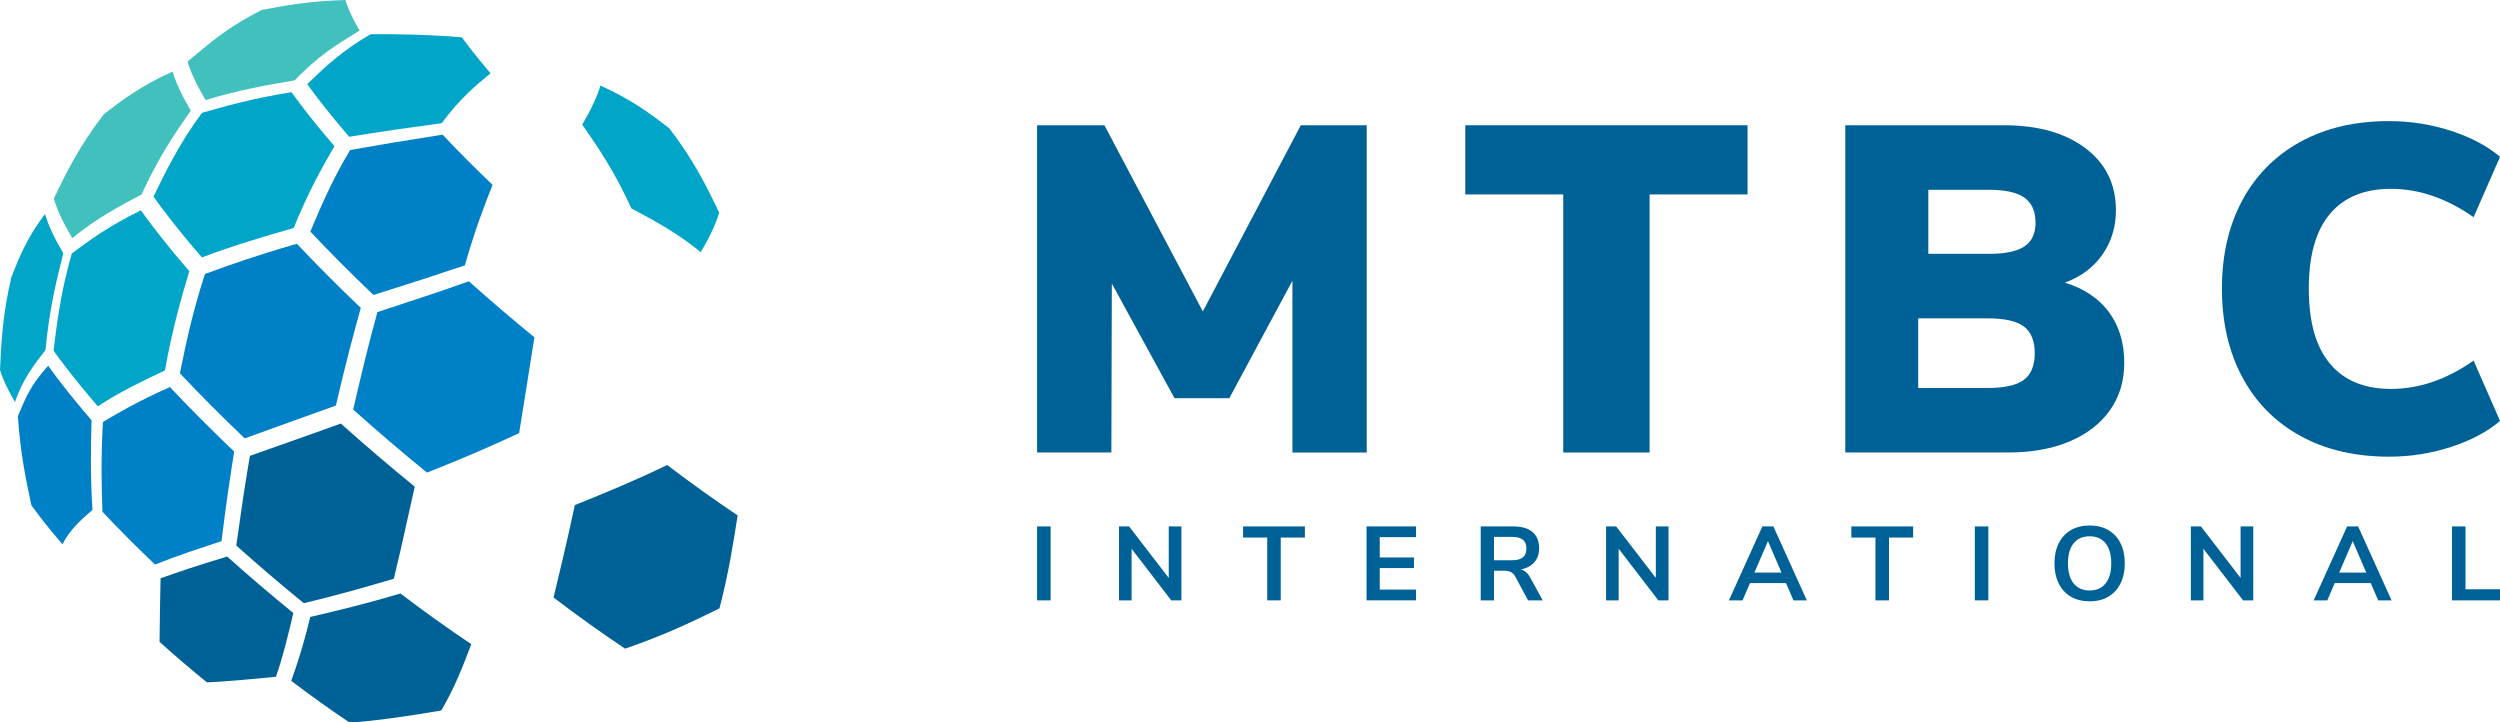 <?xml version="1.0" encoding="utf-8"?>
<!-- Generator: Adobe Illustrator 23.0.2, SVG Export Plug-In . SVG Version: 6.00 Build 0)  -->
<svg version="1.1" id="Layer_1" xmlns="http://www.w3.org/2000/svg" xmlns:xlink="http://www.w3.org/1999/xlink" x="0px" y="0px"
	 viewBox="0 0 600 173.37" style="enable-background:new 0 0 600 173.37;" xml:space="preserve">
<style type="text/css">
	.st0{fill:#A5A5A5;}
	.st1{fill:#7E7E7E;}
	.st2{fill:#313131;}
	.st3{fill:#C4C4C4;}
	.st4{fill:#00A5C7;}
	.st5{fill:#0080C6;}
	.st6{fill:#006197;}
	.st7{fill:#41C0BE;}
	.st8{fill:#FFFFFF;}
</style>
<g>
	<g>
		<g>
			<g>
				<path class="st4" d="M83.81,32.83c-2.59-3-4.99-5.93-7.18-8.77c-1.03-1.34-2-2.63-2.89-3.88C77.91,16.18,82.22,12.03,89,8.2
					c5.91,0,12.6,0.01,21.85,0.75c0.61,0.85,1.27,1.74,1.98,2.65c1.5,1.94,3.14,3.95,4.91,6c-3.56,2.91-7.24,5.92-11.73,11.96
					C98.07,30.65,91.79,31.51,83.81,32.83"/>
				<path class="st4" d="M48.45,61.78c-2.99-3.46-5.76-6.84-8.28-10.11c-1.19-1.54-2.3-3.04-3.33-4.47
					c3.05-6.27,6.2-12.75,11.64-20.12c5.58-1.6,11.91-3.41,21.47-4.96c0.92,1.28,1.9,2.6,2.96,3.97c2.24,2.91,4.7,5.91,7.36,8.98
					c-3.01,5.23-6.12,10.63-9.78,19.64C63.29,56.8,56.49,58.76,48.45,61.78"/>
				<path class="st4" d="M23.48,97.51c-2.73-3.16-5.27-6.26-7.58-9.25c-1.09-1.41-2.11-2.78-3.05-4.09
					c0.85-6.93,1.74-14.09,4.38-23.33c4.05-3.03,8.65-6.47,16.57-10.36c1.03,1.44,2.15,2.93,3.34,4.48
					c2.52,3.28,5.3,6.66,8.29,10.12c-1.88,6.35-4.01,13.55-5.85,23.82C34.1,91.5,28.92,93.95,23.48,97.51"/>
				<path class="st5" d="M14.99,130.63c-1.92-2.22-3.69-4.39-5.31-6.48c-0.76-0.99-1.48-1.95-2.14-2.87
					c-1.3-6.09-2.65-12.38-3.25-21.39c2.01-4.83,3.12-7.49,7.27-12.11c0.93,1.29,1.92,2.62,2.99,4.01c2.26,2.93,4.75,5.96,7.42,9.06
					c-0.15,5.98-0.33,12.75,0.22,21.53C19.51,124.7,16.75,127.1,14.99,130.63"/>
				<path class="st5" d="M102.47,113.42c-5.96-4.85-11.91-9.94-17.71-15.13c1.9-8.14,3.54-15.16,5.82-23.39
					c10.07-3.3,15.21-4.99,21.95-7.39c5.15,4.61,10.44,9.13,15.73,13.44c-1.23,7.67-2.42,15.34-3.67,23
					C118.46,106.76,112.68,109.42,102.47,113.42"/>
				<path class="st6" d="M72.92,144.77c-5.46-4.44-10.9-9.09-16.21-13.84c1.12-8,1.94-13.78,3.27-21.53
					c16.97-5.99,16.97-5.99,21.82-7.75c5.81,5.2,11.76,10.29,17.74,15.15c-3.26,14.74-3.9,17.47-5.02,22.09
					C88,140.82,82.37,142.48,72.92,144.77"/>
				<path class="st6" d="M49.65,163.76c-3.83-3.11-7.64-6.37-11.36-9.71c0.1-7.66,0.15-11.15,0.25-15.26
					c4.46-1.57,7.68-2.71,15.98-5.22c5.2,4.66,10.53,9.21,15.88,13.56c-1.25,5.3-2.43,10.3-4.18,15.3
					C53.3,163.71,49.65,163.76,49.65,163.76"/>
				<path class="st5" d="M89.63,70.79c-5.32-5.07-10.41-10.18-15.15-15.21c2.59-6.12,5.27-12.46,9.55-19.57
					c7.82-1.38,11.38-2,22.19-3.69c3.75,3.98,7.79,8.03,12,12.05c-2.01,5.08-4.08,10.34-6.65,19.31
					C102.82,66.61,101.7,66.98,89.63,70.79"/>
				<path class="st7" d="M49.34,24.02c-2.14-3.62-3.58-6.71-4.32-9.25c6.37-5.35,9.88-8.3,17.75-12.38c5.3-1,11.32-2.13,20.12-2.39
					c0.59,2.01,1.72,4.46,3.42,7.33c-6.25,3.84-9.7,5.95-15.61,11.96C64.17,20.4,57.42,21.55,49.34,24.02"/>
				<path class="st5" d="M58.73,105.21c-5.46-5.21-10.7-10.46-15.56-15.63c1.57-7.62,2.93-14.2,6.02-23.83
					c6.38-2.31,11.89-4.31,22.06-7.25c4.8,5.09,9.95,10.26,15.34,15.4c-1.97,7.16-3.39,12.33-5.98,23.43
					C73.31,99.97,66.01,102.56,58.73,105.21"/>
				<path class="st7" d="M17.34,57.16c-2.2-3.72-3.67-6.89-4.43-9.51c2.99-6.18,6.08-12.56,12.02-20.26
					c4.37-3.34,8.88-6.8,16.49-10.21c0.75,2.57,2.2,5.71,4.37,9.37c-3.75,5.38-7.62,10.95-11.81,20.12
					C28.63,49.5,23.1,52.43,17.34,57.16"/>
				<path class="st5" d="M37.2,135.49c-4.44-4.23-8.68-8.49-12.63-12.69c-0.18-6.23-0.37-12.66,0.13-21.52
					c4.05-2.41,8.24-4.9,16.08-8.39c4.82,5.12,10,10.32,15.42,15.48c-1.13,7.27-1.82,11.65-3.04,21.51
					C47.32,131.8,42.28,133.45,37.2,135.49"/>
				<path class="st4" d="M3.6,96.48c-1.79-3.02-2.98-5.6-3.6-7.72c0.31-6.55,0.63-13.31,2.73-22.22c1.82-4.65,3.71-9.45,8.07-15.18
					c0.75,2.59,2.21,5.74,4.39,9.42c-1.57,6.25-3.36,13.34-4.27,23.23C8.24,87.43,5.47,90.97,3.6,96.48"/>
				<path class="st6" d="M150.02,155.68c-5.56-3.71-11.33-7.84-17.17-12.28c1.25-5.16,2.96-12.22,5.12-22.18
					c7.22-2.92,14.04-5.68,22.15-9.62c5.76,4.37,11.44,8.44,16.92,12.1c-1.14,7.23-2.22,14.05-4.37,22.31
					C166.68,148.95,159.88,152.29,150.02,155.68"/>
				<path class="st6" d="M83.84,173.37c-4.52-3.02-9.2-6.37-13.94-9.97c1.33-3.8,2.71-7.72,4.56-15.33
					c6.78-1.6,13.19-3.11,21.64-5.63c5.79,4.39,11.5,8.48,17.01,12.16c-1.96,5.16-3.99,10.5-7.22,15.92
					C89.34,173.36,83.86,173.38,83.84,173.37"/>
				<path class="st4" d="M168.18,60.52c2.2-3.72,3.67-6.89,4.43-9.51c-2.99-6.18-6.08-12.56-12.02-20.26
					c-4.37-3.34-8.88-6.8-16.49-10.21c-0.75,2.57-2.2,5.71-4.37,9.37c3.75,5.38,7.62,10.95,11.81,20.12
					C156.89,52.87,162.42,55.8,168.18,60.52"/>
			</g>
		</g>
	</g>
	<g>
		<g>
			<path class="st6" d="M312.19,30.06h15.82v78.54h-17.83V67.38l-15.15,28.19h-13.15l-15.04-27.52l-0.11,40.55H248.9V30.06h16.16
				l23.62,44.68L312.19,30.06z"/>
			<path class="st6" d="M375.18,108.6V46.66h-23.51v-16.6h67.74v16.6h-23.51v61.94H375.18z"/>
			<path class="st6" d="M506.14,74.9c2.45,3.31,3.68,7.37,3.68,12.2c0,4.31-1.13,8.08-3.4,11.31c-2.27,3.23-5.5,5.74-9.69,7.52
				c-4.2,1.78-9.12,2.67-14.76,2.67h-39.1V30.06h37.99c8.24,0,14.8,1.84,19.66,5.52c4.86,3.68,7.3,8.63,7.3,14.87
				c0,4.01-1.08,7.56-3.23,10.64c-2.15,3.08-5.16,5.33-9.02,6.74C500.16,69.24,503.69,71.6,506.14,74.9z M462.8,60.92h14.59
				c3.86,0,6.69-0.59,8.47-1.78c1.78-1.19,2.67-3.08,2.67-5.68c0-2.75-0.89-4.75-2.67-6.02c-1.78-1.26-4.61-1.89-8.47-1.89H462.8
				V60.92z M485.72,91.17c1.74-1.3,2.62-3.43,2.62-6.41c0-2.97-0.88-5.11-2.62-6.41c-1.75-1.3-4.66-1.95-8.75-1.95h-16.6v16.71h16.6
				C481.05,93.12,483.97,92.47,485.72,91.17z"/>
			<path class="st6" d="M552.04,104.59c-6.05-3.34-10.69-8.06-13.93-14.15c-3.23-6.09-4.85-13.15-4.85-21.17
				c0-8.02,1.62-15.06,4.85-21.11c3.23-6.05,7.87-10.75,13.93-14.09c6.05-3.34,13.16-5.01,21.34-5.01c5.12,0,10.08,0.78,14.87,2.34
				c4.79,1.56,8.71,3.64,11.76,6.24l-6.35,14.48c-6.46-4.53-13.07-6.8-19.83-6.8c-6.39,0-11.27,2-14.65,6.02
				c-3.38,4.01-5.07,9.99-5.07,17.94c0,7.95,1.69,13.95,5.07,17.99c3.38,4.05,8.26,6.07,14.65,6.07c6.76,0,13.37-2.26,19.83-6.8
				l6.35,14.48c-3.05,2.6-6.96,4.68-11.76,6.24c-4.79,1.56-9.75,2.34-14.87,2.34C565.2,109.6,558.09,107.93,552.04,104.59z"/>
		</g>
		<g>
			<path class="st6" d="M248.9,144.09v-17.75h3.25v17.75H248.9z"/>
			<path class="st6" d="M280.5,126.34h3.04v17.75h-2.44l-9.52-12.39v12.39h-3.02v-17.75h2.42l9.52,12.36V126.34z"/>
			<path class="st6" d="M304.13,144.09v-15.08h-5.79v-2.67h14.83v2.67h-5.79v15.08H304.13z"/>
			<path class="st6" d="M327.97,144.09v-17.75h11.88v2.57h-8.71v4.88h8.21v2.54h-8.21v5.18h8.71v2.57H327.97z"/>
			<path class="st6" d="M370.26,144.09h-3.52l-3.05-5.66c-0.28-0.54-0.64-0.91-1.06-1.13c-0.42-0.22-0.95-0.33-1.59-0.33h-2.47v7.12
				h-3.2v-17.75h7.85c2.01,0,3.55,0.45,4.59,1.35c1.05,0.9,1.58,2.19,1.58,3.89c0,1.36-0.38,2.48-1.15,3.36
				c-0.76,0.88-1.84,1.46-3.24,1.72c0.94,0.25,1.7,0.91,2.27,1.99L370.26,144.09z M365.48,133.78c0.57-0.46,0.86-1.17,0.86-2.13
				c0-0.97-0.29-1.68-0.86-2.13c-0.57-0.44-1.47-0.67-2.69-0.67h-4.23v5.61h4.23C364.01,134.47,364.91,134.24,365.48,133.78z"/>
			<path class="st6" d="M397.4,126.34h3.04v17.75h-2.44l-9.52-12.39v12.39h-3.02v-17.75h2.42l9.52,12.36V126.34z"/>
			<path class="st6" d="M430.43,144.09l-1.79-4.15h-8.64l-1.79,4.15h-3.27l8.03-17.75h2.64l8.03,17.75H430.43z M421.06,137.42h6.5
				l-3.25-7.55L421.06,137.42z"/>
			<path class="st6" d="M450.11,144.09v-15.08h-5.79v-2.67h14.83v2.67h-5.79v15.08H450.11z"/>
			<path class="st6" d="M473.95,144.09v-17.75h3.25v17.75H473.95z"/>
			<path class="st6" d="M497.03,143.21c-1.27-0.74-2.25-1.8-2.93-3.17c-0.69-1.38-1.03-2.99-1.03-4.83c0-1.85,0.34-3.45,1.02-4.82
				c0.68-1.37,1.66-2.42,2.93-3.16c1.27-0.74,2.78-1.11,4.5-1.11c1.73,0,3.23,0.37,4.49,1.11c1.27,0.74,2.24,1.79,2.92,3.16
				c0.68,1.37,1.02,2.97,1.02,4.82c0,1.85-0.35,3.46-1.03,4.83c-0.69,1.38-1.67,2.43-2.93,3.17c-1.27,0.74-2.76,1.11-4.47,1.11
				C499.79,144.31,498.29,143.95,497.03,143.21z M505.33,140.03c0.91-1.12,1.37-2.73,1.37-4.83s-0.46-3.7-1.37-4.82
				c-0.91-1.12-2.19-1.67-3.81-1.67c-1.65,0-2.92,0.56-3.84,1.67c-0.91,1.12-1.37,2.72-1.37,4.82s0.46,3.71,1.37,4.83
				c0.91,1.12,2.19,1.69,3.84,1.69C503.15,141.72,504.42,141.16,505.33,140.03z"/>
			<path class="st6" d="M537.74,126.34h3.04v17.75h-2.44l-9.52-12.39v12.39h-3.02v-17.75h2.42l9.52,12.36V126.34z"/>
			<path class="st6" d="M570.77,144.09l-1.79-4.15h-8.64l-1.79,4.15h-3.27l8.03-17.75h2.64l8.03,17.75H570.77z M561.41,137.42h6.49
				l-3.25-7.55L561.41,137.42z"/>
			<path class="st6" d="M588.47,144.09v-17.75h3.25v15.08H600v2.67H588.47z"/>
		</g>
	</g>
</g>
</svg>
